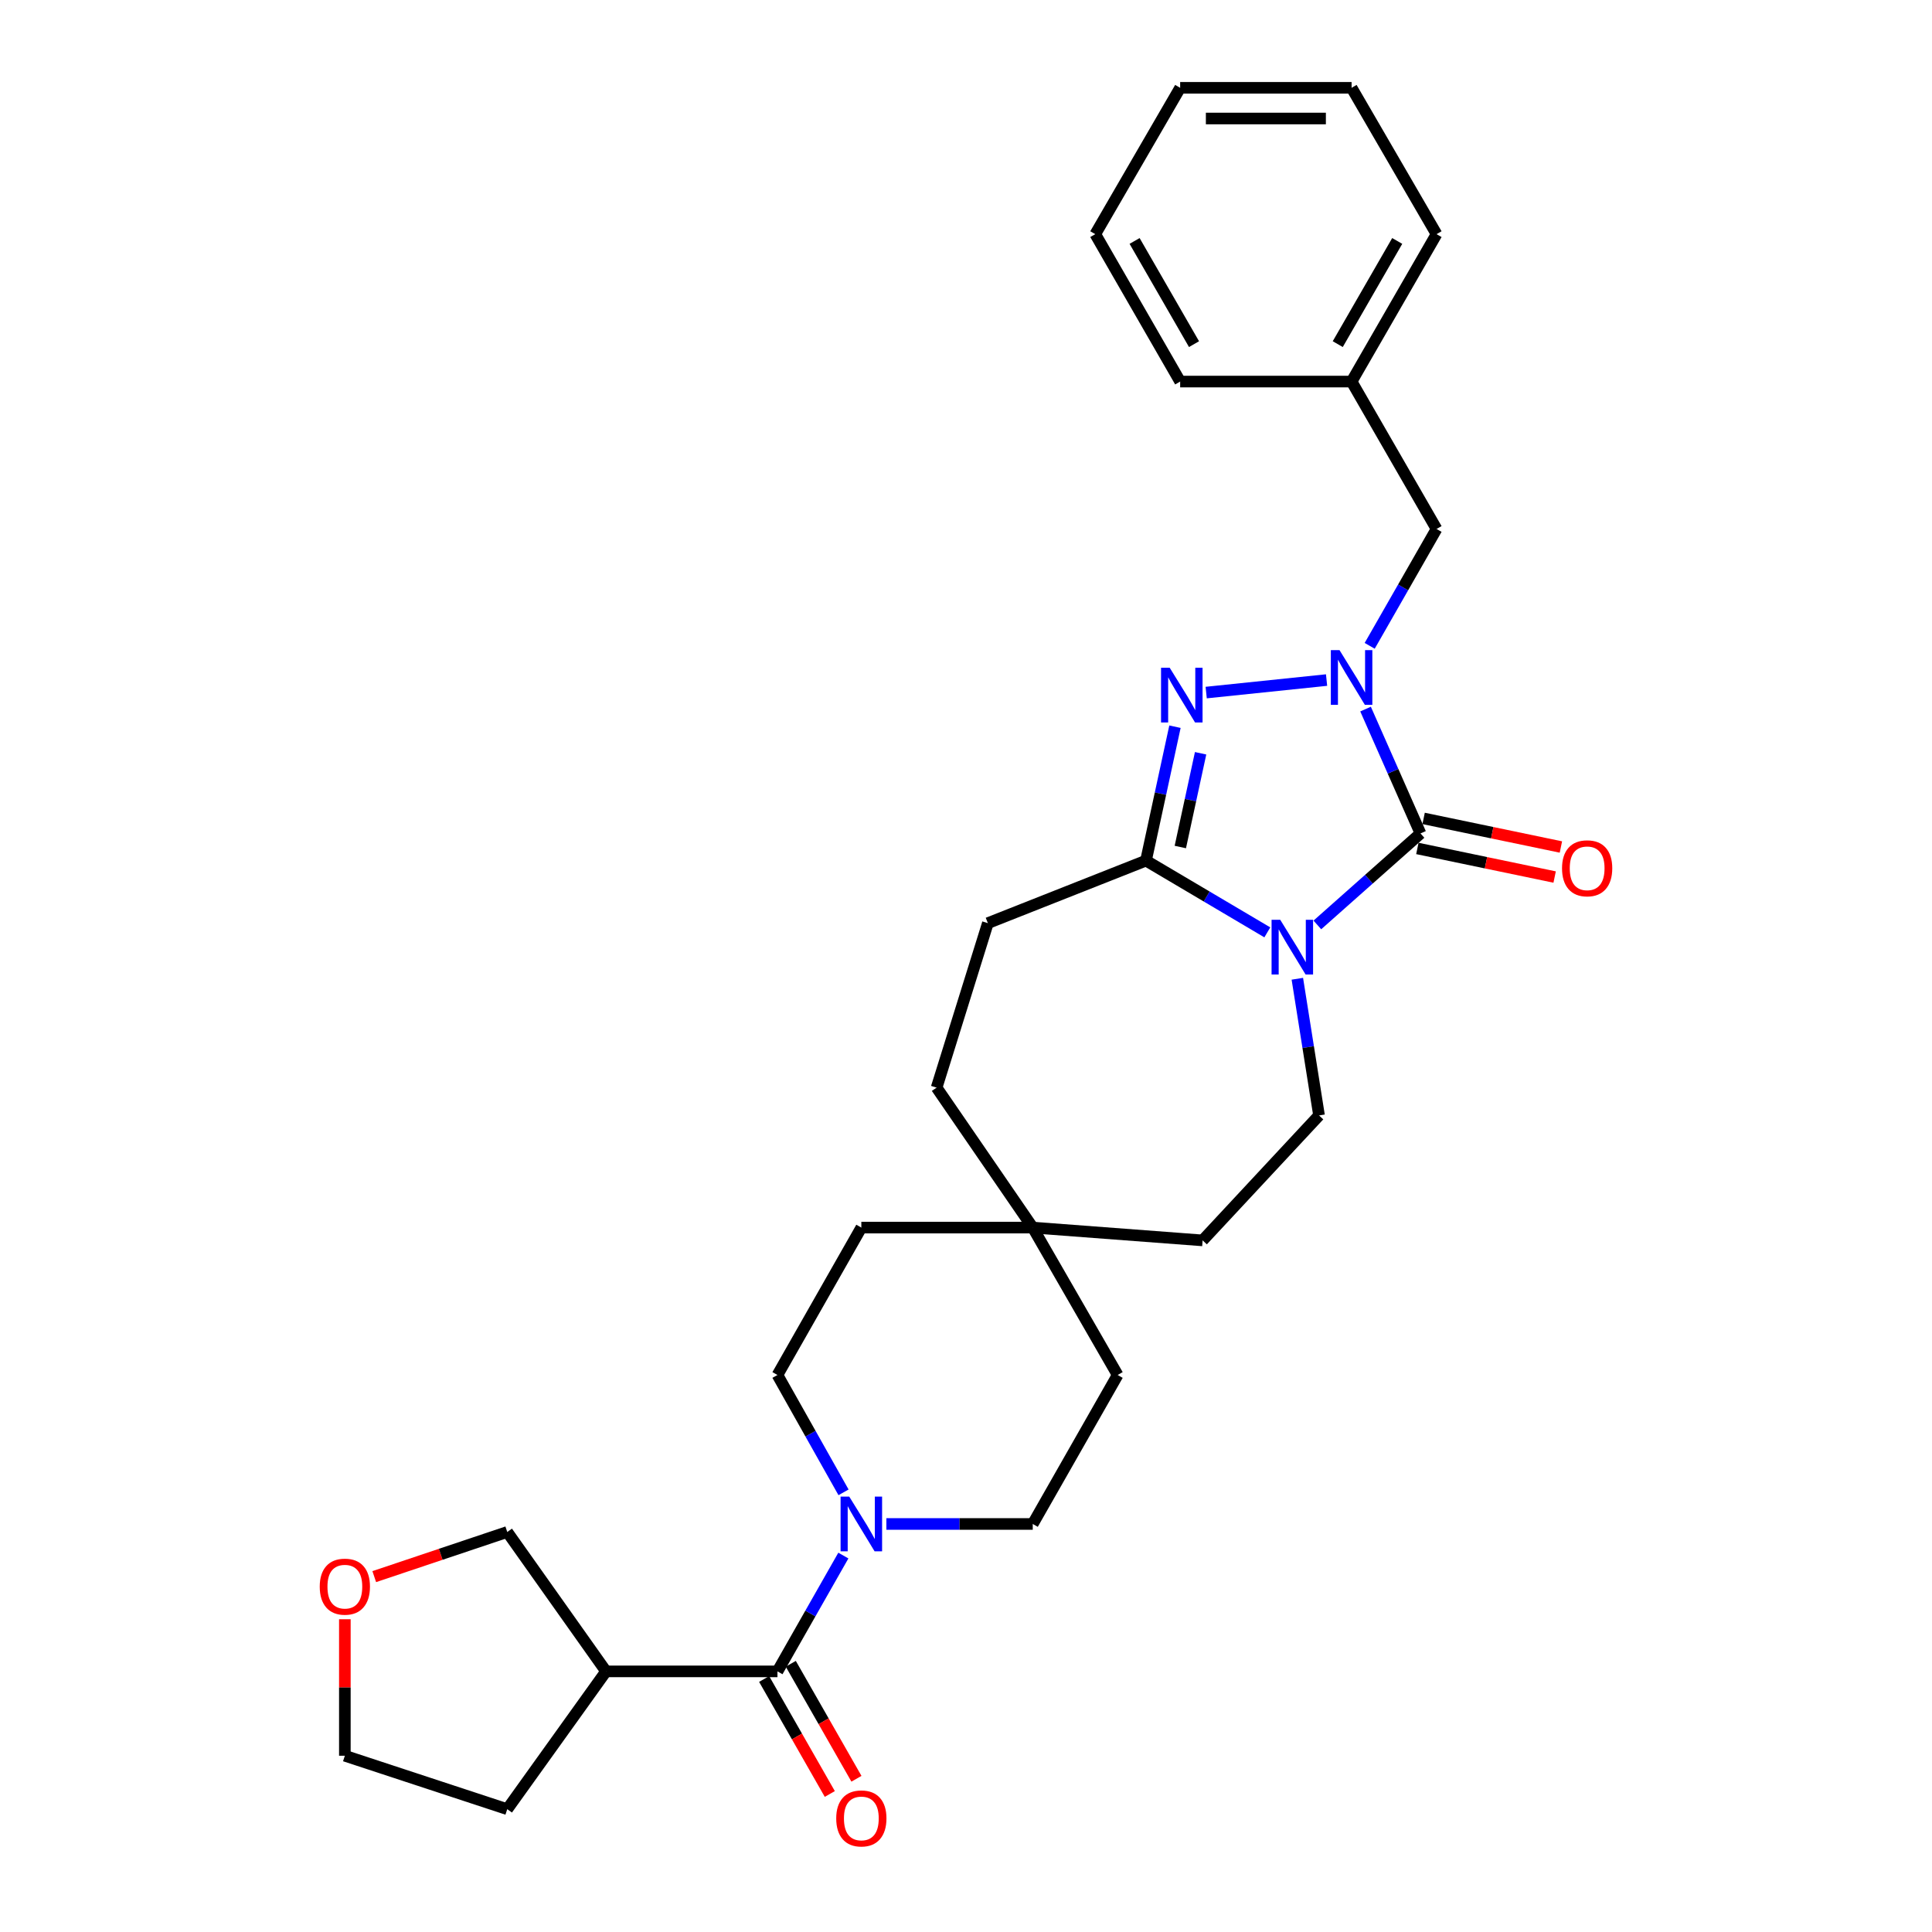 <?xml version='1.0' encoding='iso-8859-1'?>
<svg version='1.1' baseProfile='full'
              xmlns='http://www.w3.org/2000/svg'
                      xmlns:rdkit='http://www.rdkit.org/xml'
                      xmlns:xlink='http://www.w3.org/1999/xlink'
                  xml:space='preserve'
width='1000px' height='1000px' viewBox='0 0 1000 1000'>
<!-- END OF HEADER -->
<rect style='opacity:1.0;fill:#FFFFFF;stroke:none' width='1000' height='1000' x='0' y='0'> </rect>
<path class='bond-0' d='M 681.861,478.744 L 708.552,455.063' style='fill:none;fill-rule:evenodd;stroke:#0000FF;stroke-width:6px;stroke-linecap:butt;stroke-linejoin:miter;stroke-opacity:1' />
<path class='bond-0' d='M 708.552,455.063 L 735.243,431.383' style='fill:none;fill-rule:evenodd;stroke:#000000;stroke-width:6px;stroke-linecap:butt;stroke-linejoin:miter;stroke-opacity:1' />
<path class='bond-3' d='M 655.964,482.589 L 624.562,464.022' style='fill:none;fill-rule:evenodd;stroke:#0000FF;stroke-width:6px;stroke-linecap:butt;stroke-linejoin:miter;stroke-opacity:1' />
<path class='bond-3' d='M 624.562,464.022 L 593.16,445.455' style='fill:none;fill-rule:evenodd;stroke:#000000;stroke-width:6px;stroke-linecap:butt;stroke-linejoin:miter;stroke-opacity:1' />
<path class='bond-6' d='M 671.502,506.605 L 677.116,541.976' style='fill:none;fill-rule:evenodd;stroke:#0000FF;stroke-width:6px;stroke-linecap:butt;stroke-linejoin:miter;stroke-opacity:1' />
<path class='bond-6' d='M 677.116,541.976 L 682.73,577.347' style='fill:none;fill-rule:evenodd;stroke:#000000;stroke-width:6px;stroke-linecap:butt;stroke-linejoin:miter;stroke-opacity:1' />
<path class='bond-1' d='M 735.243,431.383 L 721.027,399.201' style='fill:none;fill-rule:evenodd;stroke:#000000;stroke-width:6px;stroke-linecap:butt;stroke-linejoin:miter;stroke-opacity:1' />
<path class='bond-1' d='M 721.027,399.201 L 706.811,367.02' style='fill:none;fill-rule:evenodd;stroke:#0000FF;stroke-width:6px;stroke-linecap:butt;stroke-linejoin:miter;stroke-opacity:1' />
<path class='bond-9' d='M 733.624,439.156 L 769.153,446.555' style='fill:none;fill-rule:evenodd;stroke:#000000;stroke-width:6px;stroke-linecap:butt;stroke-linejoin:miter;stroke-opacity:1' />
<path class='bond-9' d='M 769.153,446.555 L 804.682,453.954' style='fill:none;fill-rule:evenodd;stroke:#FF0000;stroke-width:6px;stroke-linecap:butt;stroke-linejoin:miter;stroke-opacity:1' />
<path class='bond-9' d='M 736.862,423.609 L 772.391,431.008' style='fill:none;fill-rule:evenodd;stroke:#000000;stroke-width:6px;stroke-linecap:butt;stroke-linejoin:miter;stroke-opacity:1' />
<path class='bond-9' d='M 772.391,431.008 L 807.92,438.406' style='fill:none;fill-rule:evenodd;stroke:#FF0000;stroke-width:6px;stroke-linecap:butt;stroke-linejoin:miter;stroke-opacity:1' />
<path class='bond-8' d='M 708.949,334.28 L 726.252,304.039' style='fill:none;fill-rule:evenodd;stroke:#0000FF;stroke-width:6px;stroke-linecap:butt;stroke-linejoin:miter;stroke-opacity:1' />
<path class='bond-8' d='M 726.252,304.039 L 743.554,273.798' style='fill:none;fill-rule:evenodd;stroke:#000000;stroke-width:6px;stroke-linecap:butt;stroke-linejoin:miter;stroke-opacity:1' />
<path class='bond-29' d='M 686.632,351.999 L 624.32,358.474' style='fill:none;fill-rule:evenodd;stroke:#0000FF;stroke-width:6px;stroke-linecap:butt;stroke-linejoin:miter;stroke-opacity:1' />
<path class='bond-2' d='M 608.159,376.137 L 600.66,410.796' style='fill:none;fill-rule:evenodd;stroke:#0000FF;stroke-width:6px;stroke-linecap:butt;stroke-linejoin:miter;stroke-opacity:1' />
<path class='bond-2' d='M 600.66,410.796 L 593.16,445.455' style='fill:none;fill-rule:evenodd;stroke:#000000;stroke-width:6px;stroke-linecap:butt;stroke-linejoin:miter;stroke-opacity:1' />
<path class='bond-2' d='M 621.431,389.893 L 616.181,414.154' style='fill:none;fill-rule:evenodd;stroke:#0000FF;stroke-width:6px;stroke-linecap:butt;stroke-linejoin:miter;stroke-opacity:1' />
<path class='bond-2' d='M 616.181,414.154 L 610.932,438.416' style='fill:none;fill-rule:evenodd;stroke:#000000;stroke-width:6px;stroke-linecap:butt;stroke-linejoin:miter;stroke-opacity:1' />
<path class='bond-10' d='M 593.16,445.455 L 511.32,477.817' style='fill:none;fill-rule:evenodd;stroke:#000000;stroke-width:6px;stroke-linecap:butt;stroke-linejoin:miter;stroke-opacity:1' />
<path class='bond-4' d='M 402.411,865.104 L 419.466,835.131' style='fill:none;fill-rule:evenodd;stroke:#000000;stroke-width:6px;stroke-linecap:butt;stroke-linejoin:miter;stroke-opacity:1' />
<path class='bond-4' d='M 419.466,835.131 L 436.521,805.159' style='fill:none;fill-rule:evenodd;stroke:#0000FF;stroke-width:6px;stroke-linecap:butt;stroke-linejoin:miter;stroke-opacity:1' />
<path class='bond-7' d='M 402.411,865.104 L 313.688,865.104' style='fill:none;fill-rule:evenodd;stroke:#000000;stroke-width:6px;stroke-linecap:butt;stroke-linejoin:miter;stroke-opacity:1' />
<path class='bond-12' d='M 395.515,869.042 L 412.51,898.8' style='fill:none;fill-rule:evenodd;stroke:#000000;stroke-width:6px;stroke-linecap:butt;stroke-linejoin:miter;stroke-opacity:1' />
<path class='bond-12' d='M 412.51,898.8 L 429.505,928.559' style='fill:none;fill-rule:evenodd;stroke:#FF0000;stroke-width:6px;stroke-linecap:butt;stroke-linejoin:miter;stroke-opacity:1' />
<path class='bond-12' d='M 409.306,861.166 L 426.301,890.925' style='fill:none;fill-rule:evenodd;stroke:#000000;stroke-width:6px;stroke-linecap:butt;stroke-linejoin:miter;stroke-opacity:1' />
<path class='bond-12' d='M 426.301,890.925 L 443.295,920.684' style='fill:none;fill-rule:evenodd;stroke:#FF0000;stroke-width:6px;stroke-linecap:butt;stroke-linejoin:miter;stroke-opacity:1' />
<path class='bond-5' d='M 458.786,788.804 L 496.668,788.804' style='fill:none;fill-rule:evenodd;stroke:#0000FF;stroke-width:6px;stroke-linecap:butt;stroke-linejoin:miter;stroke-opacity:1' />
<path class='bond-5' d='M 496.668,788.804 L 534.55,788.804' style='fill:none;fill-rule:evenodd;stroke:#000000;stroke-width:6px;stroke-linecap:butt;stroke-linejoin:miter;stroke-opacity:1' />
<path class='bond-31' d='M 436.61,772.432 L 419.51,742.062' style='fill:none;fill-rule:evenodd;stroke:#0000FF;stroke-width:6px;stroke-linecap:butt;stroke-linejoin:miter;stroke-opacity:1' />
<path class='bond-31' d='M 419.51,742.062 L 402.411,711.693' style='fill:none;fill-rule:evenodd;stroke:#000000;stroke-width:6px;stroke-linecap:butt;stroke-linejoin:miter;stroke-opacity:1' />
<path class='bond-16' d='M 682.73,577.347 L 622.47,642.028' style='fill:none;fill-rule:evenodd;stroke:#000000;stroke-width:6px;stroke-linecap:butt;stroke-linejoin:miter;stroke-opacity:1' />
<path class='bond-21' d='M 313.688,865.104 L 262.551,792.951' style='fill:none;fill-rule:evenodd;stroke:#000000;stroke-width:6px;stroke-linecap:butt;stroke-linejoin:miter;stroke-opacity:1' />
<path class='bond-22' d='M 313.688,865.104 L 262.551,936.428' style='fill:none;fill-rule:evenodd;stroke:#000000;stroke-width:6px;stroke-linecap:butt;stroke-linejoin:miter;stroke-opacity:1' />
<path class='bond-20' d='M 743.554,273.798 L 699.581,197.498' style='fill:none;fill-rule:evenodd;stroke:#000000;stroke-width:6px;stroke-linecap:butt;stroke-linejoin:miter;stroke-opacity:1' />
<path class='bond-17' d='M 511.32,477.817 L 484.789,562.957' style='fill:none;fill-rule:evenodd;stroke:#000000;stroke-width:6px;stroke-linecap:butt;stroke-linejoin:miter;stroke-opacity:1' />
<path class='bond-11' d='M 534.55,635.393 L 622.47,642.028' style='fill:none;fill-rule:evenodd;stroke:#000000;stroke-width:6px;stroke-linecap:butt;stroke-linejoin:miter;stroke-opacity:1' />
<path class='bond-18' d='M 534.55,635.393 L 445.828,635.393' style='fill:none;fill-rule:evenodd;stroke:#000000;stroke-width:6px;stroke-linecap:butt;stroke-linejoin:miter;stroke-opacity:1' />
<path class='bond-19' d='M 534.55,635.393 L 578.497,711.693' style='fill:none;fill-rule:evenodd;stroke:#000000;stroke-width:6px;stroke-linecap:butt;stroke-linejoin:miter;stroke-opacity:1' />
<path class='bond-30' d='M 534.55,635.393 L 484.789,562.957' style='fill:none;fill-rule:evenodd;stroke:#000000;stroke-width:6px;stroke-linecap:butt;stroke-linejoin:miter;stroke-opacity:1' />
<path class='bond-13' d='M 534.55,788.804 L 578.497,711.693' style='fill:none;fill-rule:evenodd;stroke:#000000;stroke-width:6px;stroke-linecap:butt;stroke-linejoin:miter;stroke-opacity:1' />
<path class='bond-14' d='M 402.411,711.693 L 445.828,635.393' style='fill:none;fill-rule:evenodd;stroke:#000000;stroke-width:6px;stroke-linecap:butt;stroke-linejoin:miter;stroke-opacity:1' />
<path class='bond-15' d='M 193.713,816.058 L 228.132,804.505' style='fill:none;fill-rule:evenodd;stroke:#FF0000;stroke-width:6px;stroke-linecap:butt;stroke-linejoin:miter;stroke-opacity:1' />
<path class='bond-15' d='M 228.132,804.505 L 262.551,792.951' style='fill:none;fill-rule:evenodd;stroke:#000000;stroke-width:6px;stroke-linecap:butt;stroke-linejoin:miter;stroke-opacity:1' />
<path class='bond-33' d='M 178.496,838.116 L 178.496,873.442' style='fill:none;fill-rule:evenodd;stroke:#FF0000;stroke-width:6px;stroke-linecap:butt;stroke-linejoin:miter;stroke-opacity:1' />
<path class='bond-33' d='M 178.496,873.442 L 178.496,908.768' style='fill:none;fill-rule:evenodd;stroke:#000000;stroke-width:6px;stroke-linecap:butt;stroke-linejoin:miter;stroke-opacity:1' />
<path class='bond-24' d='M 699.581,197.498 L 743.554,121.199' style='fill:none;fill-rule:evenodd;stroke:#000000;stroke-width:6px;stroke-linecap:butt;stroke-linejoin:miter;stroke-opacity:1' />
<path class='bond-24' d='M 692.418,178.123 L 723.199,124.714' style='fill:none;fill-rule:evenodd;stroke:#000000;stroke-width:6px;stroke-linecap:butt;stroke-linejoin:miter;stroke-opacity:1' />
<path class='bond-25' d='M 699.581,197.498 L 610.85,197.498' style='fill:none;fill-rule:evenodd;stroke:#000000;stroke-width:6px;stroke-linecap:butt;stroke-linejoin:miter;stroke-opacity:1' />
<path class='bond-23' d='M 262.551,936.428 L 178.496,908.768' style='fill:none;fill-rule:evenodd;stroke:#000000;stroke-width:6px;stroke-linecap:butt;stroke-linejoin:miter;stroke-opacity:1' />
<path class='bond-27' d='M 743.554,121.199 L 699.581,45.455' style='fill:none;fill-rule:evenodd;stroke:#000000;stroke-width:6px;stroke-linecap:butt;stroke-linejoin:miter;stroke-opacity:1' />
<path class='bond-26' d='M 610.85,197.498 L 566.912,121.199' style='fill:none;fill-rule:evenodd;stroke:#000000;stroke-width:6px;stroke-linecap:butt;stroke-linejoin:miter;stroke-opacity:1' />
<path class='bond-26' d='M 618.022,178.128 L 587.265,124.718' style='fill:none;fill-rule:evenodd;stroke:#000000;stroke-width:6px;stroke-linecap:butt;stroke-linejoin:miter;stroke-opacity:1' />
<path class='bond-28' d='M 566.912,121.199 L 610.85,45.455' style='fill:none;fill-rule:evenodd;stroke:#000000;stroke-width:6px;stroke-linecap:butt;stroke-linejoin:miter;stroke-opacity:1' />
<path class='bond-32' d='M 699.581,45.455 L 610.85,45.455' style='fill:none;fill-rule:evenodd;stroke:#000000;stroke-width:6px;stroke-linecap:butt;stroke-linejoin:miter;stroke-opacity:1' />
<path class='bond-32' d='M 686.271,61.336 L 624.16,61.336' style='fill:none;fill-rule:evenodd;stroke:#000000;stroke-width:6px;stroke-linecap:butt;stroke-linejoin:miter;stroke-opacity:1' />
<path  class='atom-0' d='M 662.644 476.08
L 671.924 491.08
Q 672.844 492.56, 674.324 495.24
Q 675.804 497.92, 675.884 498.08
L 675.884 476.08
L 679.644 476.08
L 679.644 504.4
L 675.764 504.4
L 665.804 488
Q 664.644 486.08, 663.404 483.88
Q 662.204 481.68, 661.844 481
L 661.844 504.4
L 658.164 504.4
L 658.164 476.08
L 662.644 476.08
' fill='#0000FF'/>
<path  class='atom-2' d='M 693.321 336.494
L 702.601 351.494
Q 703.521 352.974, 705.001 355.654
Q 706.481 358.334, 706.561 358.494
L 706.561 336.494
L 710.321 336.494
L 710.321 364.814
L 706.441 364.814
L 696.481 348.414
Q 695.321 346.494, 694.081 344.294
Q 692.881 342.094, 692.521 341.414
L 692.521 364.814
L 688.841 364.814
L 688.841 336.494
L 693.321 336.494
' fill='#0000FF'/>
<path  class='atom-3' d='M 605.437 345.625
L 614.717 360.625
Q 615.637 362.105, 617.117 364.785
Q 618.597 367.465, 618.677 367.625
L 618.677 345.625
L 622.437 345.625
L 622.437 373.945
L 618.557 373.945
L 608.597 357.545
Q 607.437 355.625, 606.197 353.425
Q 604.997 351.225, 604.637 350.545
L 604.637 373.945
L 600.957 373.945
L 600.957 345.625
L 605.437 345.625
' fill='#0000FF'/>
<path  class='atom-6' d='M 439.568 774.644
L 448.848 789.644
Q 449.768 791.124, 451.248 793.804
Q 452.728 796.484, 452.808 796.644
L 452.808 774.644
L 456.568 774.644
L 456.568 802.964
L 452.688 802.964
L 442.728 786.564
Q 441.568 784.644, 440.328 782.444
Q 439.128 780.244, 438.768 779.564
L 438.768 802.964
L 435.088 802.964
L 435.088 774.644
L 439.568 774.644
' fill='#0000FF'/>
<path  class='atom-10' d='M 808.504 449.426
Q 808.504 442.626, 811.864 438.826
Q 815.224 435.026, 821.504 435.026
Q 827.784 435.026, 831.144 438.826
Q 834.504 442.626, 834.504 449.426
Q 834.504 456.306, 831.104 460.226
Q 827.704 464.106, 821.504 464.106
Q 815.264 464.106, 811.864 460.226
Q 808.504 456.346, 808.504 449.426
M 821.504 460.906
Q 825.824 460.906, 828.144 458.026
Q 830.504 455.106, 830.504 449.426
Q 830.504 443.866, 828.144 441.066
Q 825.824 438.226, 821.504 438.226
Q 817.184 438.226, 814.824 441.026
Q 812.504 443.826, 812.504 449.426
Q 812.504 455.146, 814.824 458.026
Q 817.184 460.906, 821.504 460.906
' fill='#FF0000'/>
<path  class='atom-13' d='M 432.828 941.21
Q 432.828 934.41, 436.188 930.61
Q 439.548 926.81, 445.828 926.81
Q 452.108 926.81, 455.468 930.61
Q 458.828 934.41, 458.828 941.21
Q 458.828 948.09, 455.428 952.01
Q 452.028 955.89, 445.828 955.89
Q 439.588 955.89, 436.188 952.01
Q 432.828 948.13, 432.828 941.21
M 445.828 952.69
Q 450.148 952.69, 452.468 949.81
Q 454.828 946.89, 454.828 941.21
Q 454.828 935.65, 452.468 932.85
Q 450.148 930.01, 445.828 930.01
Q 441.508 930.01, 439.148 932.81
Q 436.828 935.61, 436.828 941.21
Q 436.828 946.93, 439.148 949.81
Q 441.508 952.69, 445.828 952.69
' fill='#FF0000'/>
<path  class='atom-16' d='M 165.496 821.246
Q 165.496 814.446, 168.856 810.646
Q 172.216 806.846, 178.496 806.846
Q 184.776 806.846, 188.136 810.646
Q 191.496 814.446, 191.496 821.246
Q 191.496 828.126, 188.096 832.046
Q 184.696 835.926, 178.496 835.926
Q 172.256 835.926, 168.856 832.046
Q 165.496 828.166, 165.496 821.246
M 178.496 832.726
Q 182.816 832.726, 185.136 829.846
Q 187.496 826.926, 187.496 821.246
Q 187.496 815.686, 185.136 812.886
Q 182.816 810.046, 178.496 810.046
Q 174.176 810.046, 171.816 812.846
Q 169.496 815.646, 169.496 821.246
Q 169.496 826.966, 171.816 829.846
Q 174.176 832.726, 178.496 832.726
' fill='#FF0000'/>
</svg>
